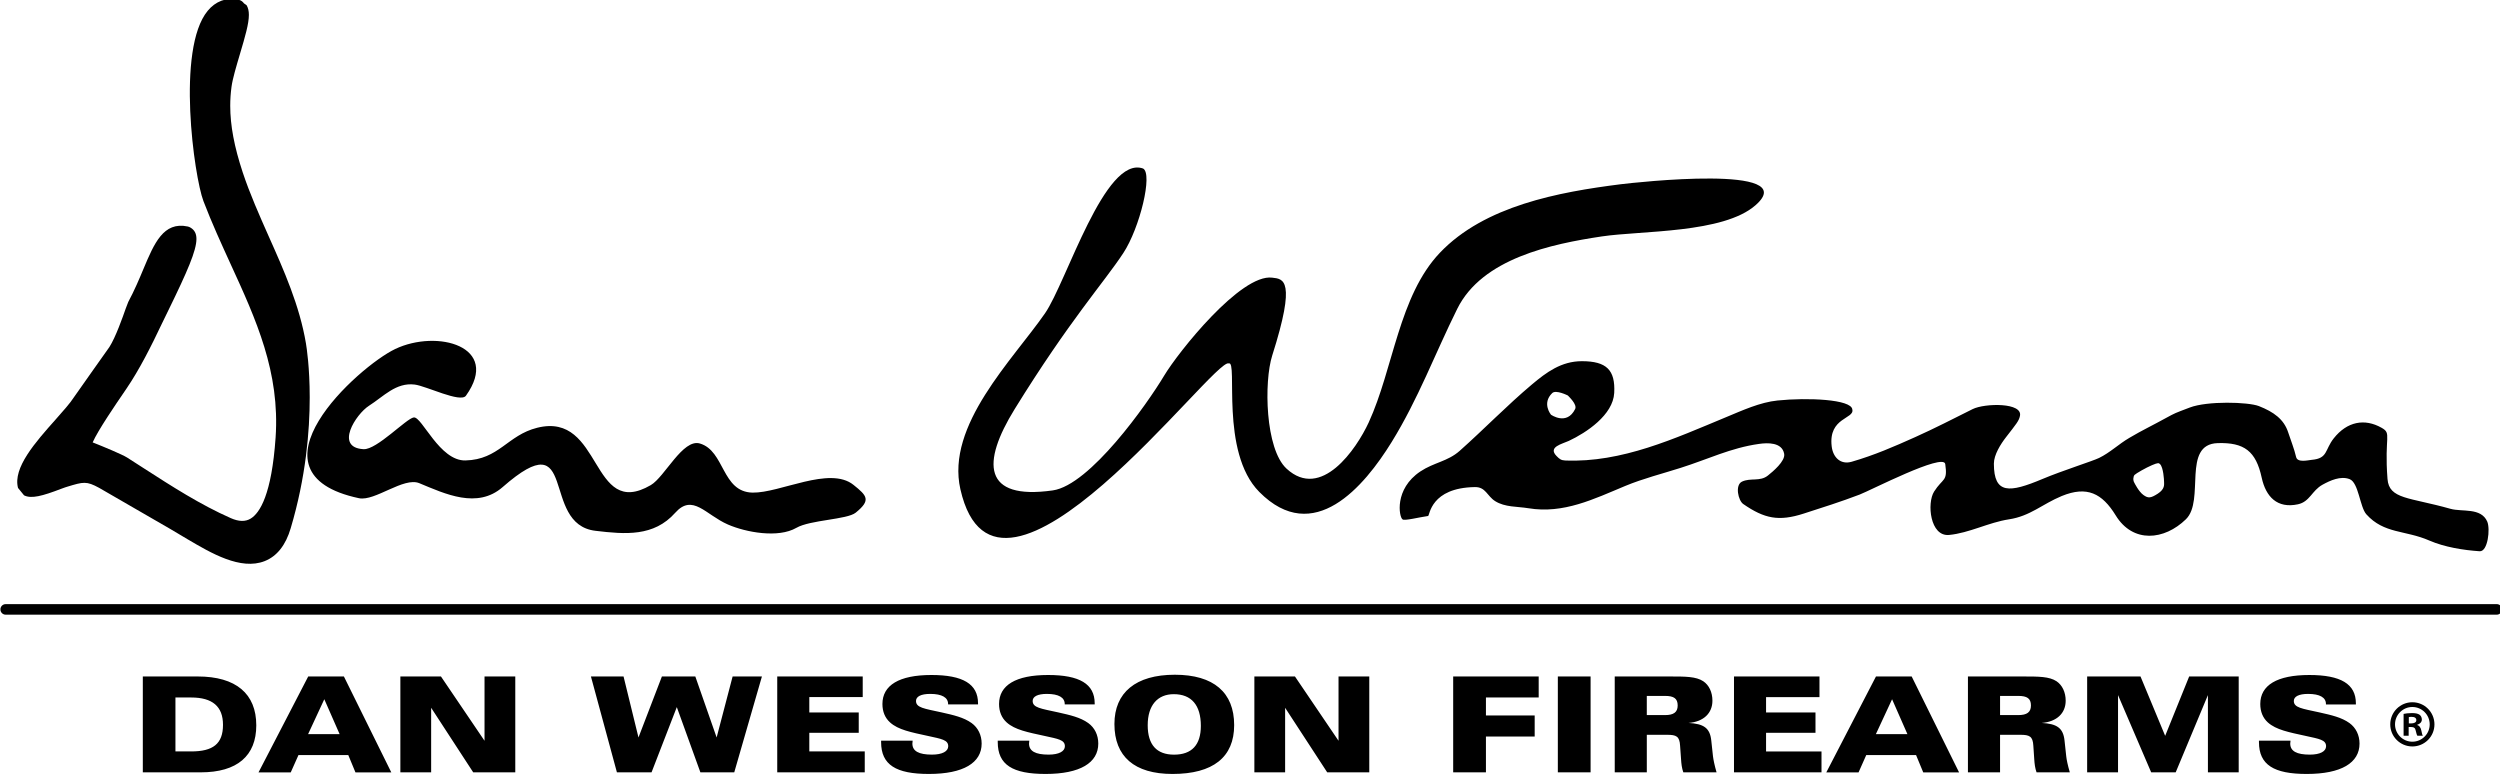<svg xmlns="http://www.w3.org/2000/svg" viewBox="0 0 33.46 10.367"><defs><clipPath id="a"><path d="M35.173 36.933h94.848v29.446H35.173z"/></clipPath></defs><g clip-path="url(#a)" transform="matrix(.353 0 0 -.353 -12.41 23.396)"><path d="M78.494 59.889c-1.452.509-2.897-4.305-3.716-5.49-1.227-1.77-3.762-4.243-3.209-6.672 1.396-6.145 9.642 5.041 10.176 4.771.358.136-.348-3.354 1.156-4.871 2.062-2.08 3.982.21 5.019 1.89 1.011 1.638 1.639 3.341 2.487 5.051.947 1.912 3.572 2.459 5.484 2.746 1.5.224 4.604.11 5.825 1.182 1.8 1.574-4.602.86-5.111.796-2.351-.297-5.16-.816-6.856-2.598-1.558-1.639-1.76-4.39-2.699-6.434-.471-1.018-1.802-2.961-3.114-1.752-.815.749-.859 3.3-.545 4.287.925 2.906.419 2.906 0 2.955-1.192.152-3.557-2.816-4.096-3.715-.655-1.094-2.815-4.149-4.222-4.351-2.661-.378-2.705 1.045-1.446 3.083 2.089 3.38 3.39 4.804 4.118 5.914.628.954 1.128 3.017.749 3.208M48.767 47.388c.603-.126 1.693.815 2.286.57.98-.406 2.199-.989 3.161-.148 2.912 2.548 1.396-1.41 3.52-1.658 1.128-.135 2.212-.228 3.022.683.662.744 1.153-.076 1.998-.444.686-.299 1.907-.525 2.597-.126.526.303 1.922.31 2.249.575.584.473.436.638-.085 1.054-.904.726-2.786-.315-3.828-.294-1.173.026-1.045 1.585-1.997 1.863-.646.189-1.329-1.269-1.859-1.578-2.296-1.338-1.82 2.797-4.307 2.174-1.128-.281-1.449-1.208-2.719-1.239-.98-.026-1.649 1.664-1.959 1.631-.277-.032-1.406-1.232-1.905-1.204-1.111.06-.292 1.328.206 1.647.557.354 1.02.89 1.732.803.44-.055 1.74-.706 1.943-.423 1.338 1.875-1.094 2.53-2.684 1.77-1.393-.664-5.871-4.703-1.371-5.656m80.693-.886c-.238.542-.952.359-1.394.484-1.565.443-2.329.358-2.388 1.133-.125 1.629.172 1.716-.222 1.938-.648.368-1.313.237-1.816-.399-.344-.434-.216-.762-.834-.815-.136-.012-.542-.119-.593.108-.073.317-.199.62-.299.929-.162.502-.55.78-1.113 1.001-.406.158-1.958.2-2.62-.055-.184-.073-.515-.187-.689-.282-.881-.482-1.067-.553-1.6-.867-.404-.236-.73-.558-1.15-.763-.257-.124-1.378-.475-2.148-.798-1.246-.524-1.84-.588-1.84.582 0 .337.26.746.459 1.002.395.508.491.623.527.796.135.528-1.336.498-1.792.27-.726-.363-1.439-.73-2.179-1.062-.806-.362-1.552-.686-2.405-.933-.422-.124-.712.165-.76.585-.129 1.103.877 1.034.782 1.399-.038.383-1.695.455-2.833.338-.669-.067-1.34-.379-1.962-.636-1.935-.803-3.944-1.728-6.092-1.639-.154.008-.213.052-.327.17-.338.345.214.456.463.572.671.314 1.68.985 1.724 1.819.046.869-.29 1.204-1.227 1.204-.778 0-1.345-.421-1.896-.885-.952-.802-1.808-1.689-2.737-2.515-.454-.403-.976-.438-1.489-.78-1-.666-.81-1.732-.677-1.816.049-.069.648.083.97.127.065.026.095 1.069 1.773 1.096.411.008.462-.339.769-.533.376-.236.842-.199 1.26-.269 1.333-.222 2.488.352 3.672.845.68.282 1.402.463 2.102.686 1.025.323 1.901.758 2.965.907.323.048.878.07.959-.374.051-.278-.435-.679-.618-.825-.301-.24-.658-.075-.983-.231-.27-.13-.142-.716.049-.848.805-.557 1.349-.668 2.295-.362.718.231 1.411.45 2.118.72.404.153 3.182 1.59 3.246 1.158.099-.677-.089-.52-.423-1.045-.278-.439-.153-1.711.568-1.644.767.073 1.496.474 2.27.592.808.122 1.265.58 2.002.884.957.393 1.531.104 2.046-.734.653-1.067 1.844-.945 2.663-.146.731.714-.164 2.842 1.204 2.886 1.006.03 1.45-.301 1.669-1.313.158-.723.59-1.175 1.372-1.007.454.097.528.521.935.744.293.161.684.34 1.024.211.344-.129.389-1.057.636-1.334.671-.746 1.472-.595 2.389-.995.582-.252 1.29-.364 1.907-.406.31-.022.409.847.288 1.125m-35.451 4.872c.141.137.593-.092.593-.092.021-.029.365-.336.275-.514-.317-.639-.916-.213-.916-.213s-.355.43.048.819m22.961-3.813c-.272-.175-.365-.181-.545-.052-.181.128-.344.463-.344.463-.06.092-.046.246.009.301s.43.272.661.369c.231.098.257.084.304.037.125-.127.152-.589.152-.679 0-.092.037-.261-.237-.439"/><path d="M46.757 53.25c-.241 1.44-.836 2.774-1.412 4.065-.351.791-.715 1.609-.987 2.428-.32.97-.473 1.776-.473 2.526 0 .242.017.48.048.713.041.312.182.78.316 1.233.207.694.343 1.168.343 1.499 0 .148-.028.268-.088.368 0 0-.055.038-.098.068-.045.065-.11.113-.193.135l-.019.014.005-.005-.01.006c-.459.08-.859-.07-1.159-.433-1.197-1.449-.513-6.286-.161-7.214.318-.831.681-1.622 1.031-2.389.966-2.105 1.876-4.096 1.705-6.579-.149-2.157-.597-2.859-.945-3.07-.202-.123-.451-.117-.757.019-1.15.508-2.237 1.207-3.287 1.884l-.643.413c-.183.115-.892.411-1.304.573.199.457.91 1.493 1.165 1.866l.11.162c.502.735.948 1.627 1.354 2.483l.24.493c.725 1.483 1.066 2.269 1.066 2.709 0 .208-.075.34-.223.429-.034.022-.071.036-.109.044-.919.195-1.27-.64-1.676-1.607-.159-.382-.341-.813-.577-1.254l-.095-.247c-.114-.325-.381-1.087-.62-1.462l-.641-.905-.713-1.012c-.128-.204-.399-.507-.685-.831-.763-.857-1.627-1.829-1.426-2.595l.228-.28c.275-.14.692-.028 1.411.248l.138.05.091.029c.613.186.724.219 1.208-.044l2.682-1.55.66-.392c.901-.531 2.021-1.194 2.934-.835.463.182.798.602.988 1.25.576 1.935.72 3.686.72 4.955 0 1.136-.116 1.886-.142 2.042m-6.186-12.621h2.08c1.455 0 2.222-.656 2.222-1.853 0-1.155-.722-1.782-2.106-1.782h-2.196zm1.237-.797v-2.045h.596c.827 0 1.207.286 1.207 1.009 0 .696-.399 1.036-1.207 1.036zm3.15-2.839 1.884 3.636h1.353l1.797-3.636h-1.359l-.272.657h-1.888l-.293-.657zm2.494 2.773-.615-1.324h1.196zm2.884.863h1.539l1.652-2.438v2.438h1.166v-3.635h-1.595l-1.595 2.448v-2.448h-1.167zm7.225 0h1.237l.566-2.313.888 2.313h1.267l.808-2.313.606 2.313h1.111l-1.049-3.635h-1.284l-.894 2.474-.958-2.474h-1.313zm7.064 0h3.241v-.782h-2.025v-.582h1.874v-.772h-1.874v-.706h2.102v-.793h-3.318zm5.124-2.544c0-.287.243-.419.743-.419.394 0 .616.126.616.318 0 .242-.258.278-.764.389-.645.141-1.13.232-1.442.514-.192.173-.289.41-.289.698 0 .711.631 1.1 1.858 1.1 1.192 0 1.767-.339 1.767-1.076v-.04h-1.135v.016c0 .246-.233.383-.677.383-.354 0-.54-.101-.54-.267 0-.257.308-.289.97-.434.454-.102.837-.188 1.14-.405.242-.176.379-.455.379-.777 0-.727-.687-1.152-1.999-1.152-1.248 0-1.813.344-1.813 1.207v.055h1.196c-.005-.04-.01-.075-.01-.11m4.423 0c0-.287.242-.419.742-.419.394 0 .617.126.617.318 0 .242-.258.278-.762.389-.647.141-1.132.232-1.445.514-.192.173-.289.41-.289.698 0 .711.632 1.1 1.859 1.1 1.192 0 1.767-.339 1.767-1.076v-.04h-1.136v.016c0 .246-.232.383-.676.383-.355 0-.54-.101-.54-.267 0-.257.308-.289.969-.434.454-.102.838-.188 1.14-.405.243-.176.379-.455.379-.777 0-.727-.686-1.152-1.998-1.152-1.249 0-1.814.344-1.814 1.207v.055h1.197c-.005-.04-.01-.075-.01-.11m3.237.741c0 1.192.807 1.869 2.291 1.869 1.471 0 2.249-.672 2.249-1.91 0-1.216-.8-1.852-2.339-1.852-1.444 0-2.201.662-2.201 1.893m2.261-1.161c.672 0 1.016.369 1.016 1.091 0 .787-.358 1.202-1.026 1.202-.615 0-.989-.42-.989-1.177 0-.742.34-1.116.999-1.116m3.045 2.964h1.539l1.652-2.438v2.438h1.166v-3.635h-1.595l-1.596 2.448v-2.448h-1.166zm7.538 0h3.242v-.797h-2v-.682h1.848v-.797h-1.848v-1.359h-1.242zm3.968 0h1.242v-3.635h-1.242zm2.157 0h2.086c.59 0 .999 0 1.271-.181.218-.146.347-.415.347-.738 0-.469-.331-.798-.907-.843.576-.03.813-.191.863-.661l.065-.602c.016-.13.057-.337.136-.61h-1.26c-.057.157-.076.323-.087.504l-.036.506c-.019.359-.145.414-.494.414h-.768v-1.424h-1.216zm1.216-1.464h.693c.326 0 .478.11.478.364 0 .267-.147.363-.478.363h-.693zm3.306 1.464h3.241v-.782h-2.025v-.582h1.874v-.772h-1.874v-.706h2.102v-.793H100.9zm3.5-3.636 1.883 3.636h1.354l1.797-3.636h-1.359l-.272.657h-1.888l-.292-.657zm2.494 2.773-.615-1.324h1.197zm2.876.863h2.087c.59 0 .998 0 1.272-.181.217-.146.347-.415.347-.738 0-.469-.332-.798-.909-.843.577-.03.813-.191.865-.661l.065-.602c.014-.13.056-.337.136-.61h-1.261c-.057.157-.077.323-.088.504l-.034.506c-.02.359-.146.414-.496.414h-.766v-1.424h-1.218zm1.218-1.464h.691c.328 0 .48.11.48.364 0 .267-.147.363-.48.363h-.691zm3.302 1.464h2.023l.935-2.251.91 2.251h1.878v-3.635h-1.167v2.929l-1.222-2.929h-.929l-1.257 2.929v-2.929h-1.171zm7.7-2.544c0-.287.243-.419.743-.419.395 0 .616.126.616.318 0 .242-.258.278-.763.389-.645.141-1.131.232-1.445.514-.19.173-.287.41-.287.698 0 .711.632 1.1 1.859 1.1 1.191 0 1.766-.339 1.766-1.076v-.04h-1.135v.016c0 .246-.232.383-.677.383-.353 0-.541-.101-.541-.267 0-.257.309-.289.97-.434.454-.102.839-.188 1.141-.405.242-.176.38-.455.38-.777 0-.727-.687-1.152-2.002-1.152-1.245 0-1.811.344-1.811 1.207v.055h1.197c-.005-.04-.011-.075-.011-.11m7.83 5.287H35.37c-.11 0-.199-.09-.199-.2s.089-.2.199-.2h94.45c.11 0 .199.09.199.2s-.089.2-.199.2m-3.34-4.989h-.192v.827c.077.016.182.031.319.031.16 0 .23-.026.291-.066.046-.036.082-.102.082-.178 0-.097-.072-.168-.174-.198v-.011c.081-.024.128-.091.153-.202.025-.127.04-.179.06-.203h-.209c-.024.03-.039.101-.064.198-.015.092-.067.132-.173.132h-.093zm.006.467h.092c.107 0 .193.036.193.122 0 .077-.056.126-.178.126-.051 0-.085-.004-.107-.01z"/><path d="M126.62 38.156c-.362 0-.657.295-.657.657 0 .364.295.659.657.659.363 0 .658-.295.658-.659 0-.362-.295-.657-.658-.657m0 1.496c-.462 0-.838-.376-.838-.839 0-.462.376-.837.838-.837.463 0 .838.375.838.837 0 .463-.375.839-.838.839"/></g></svg>